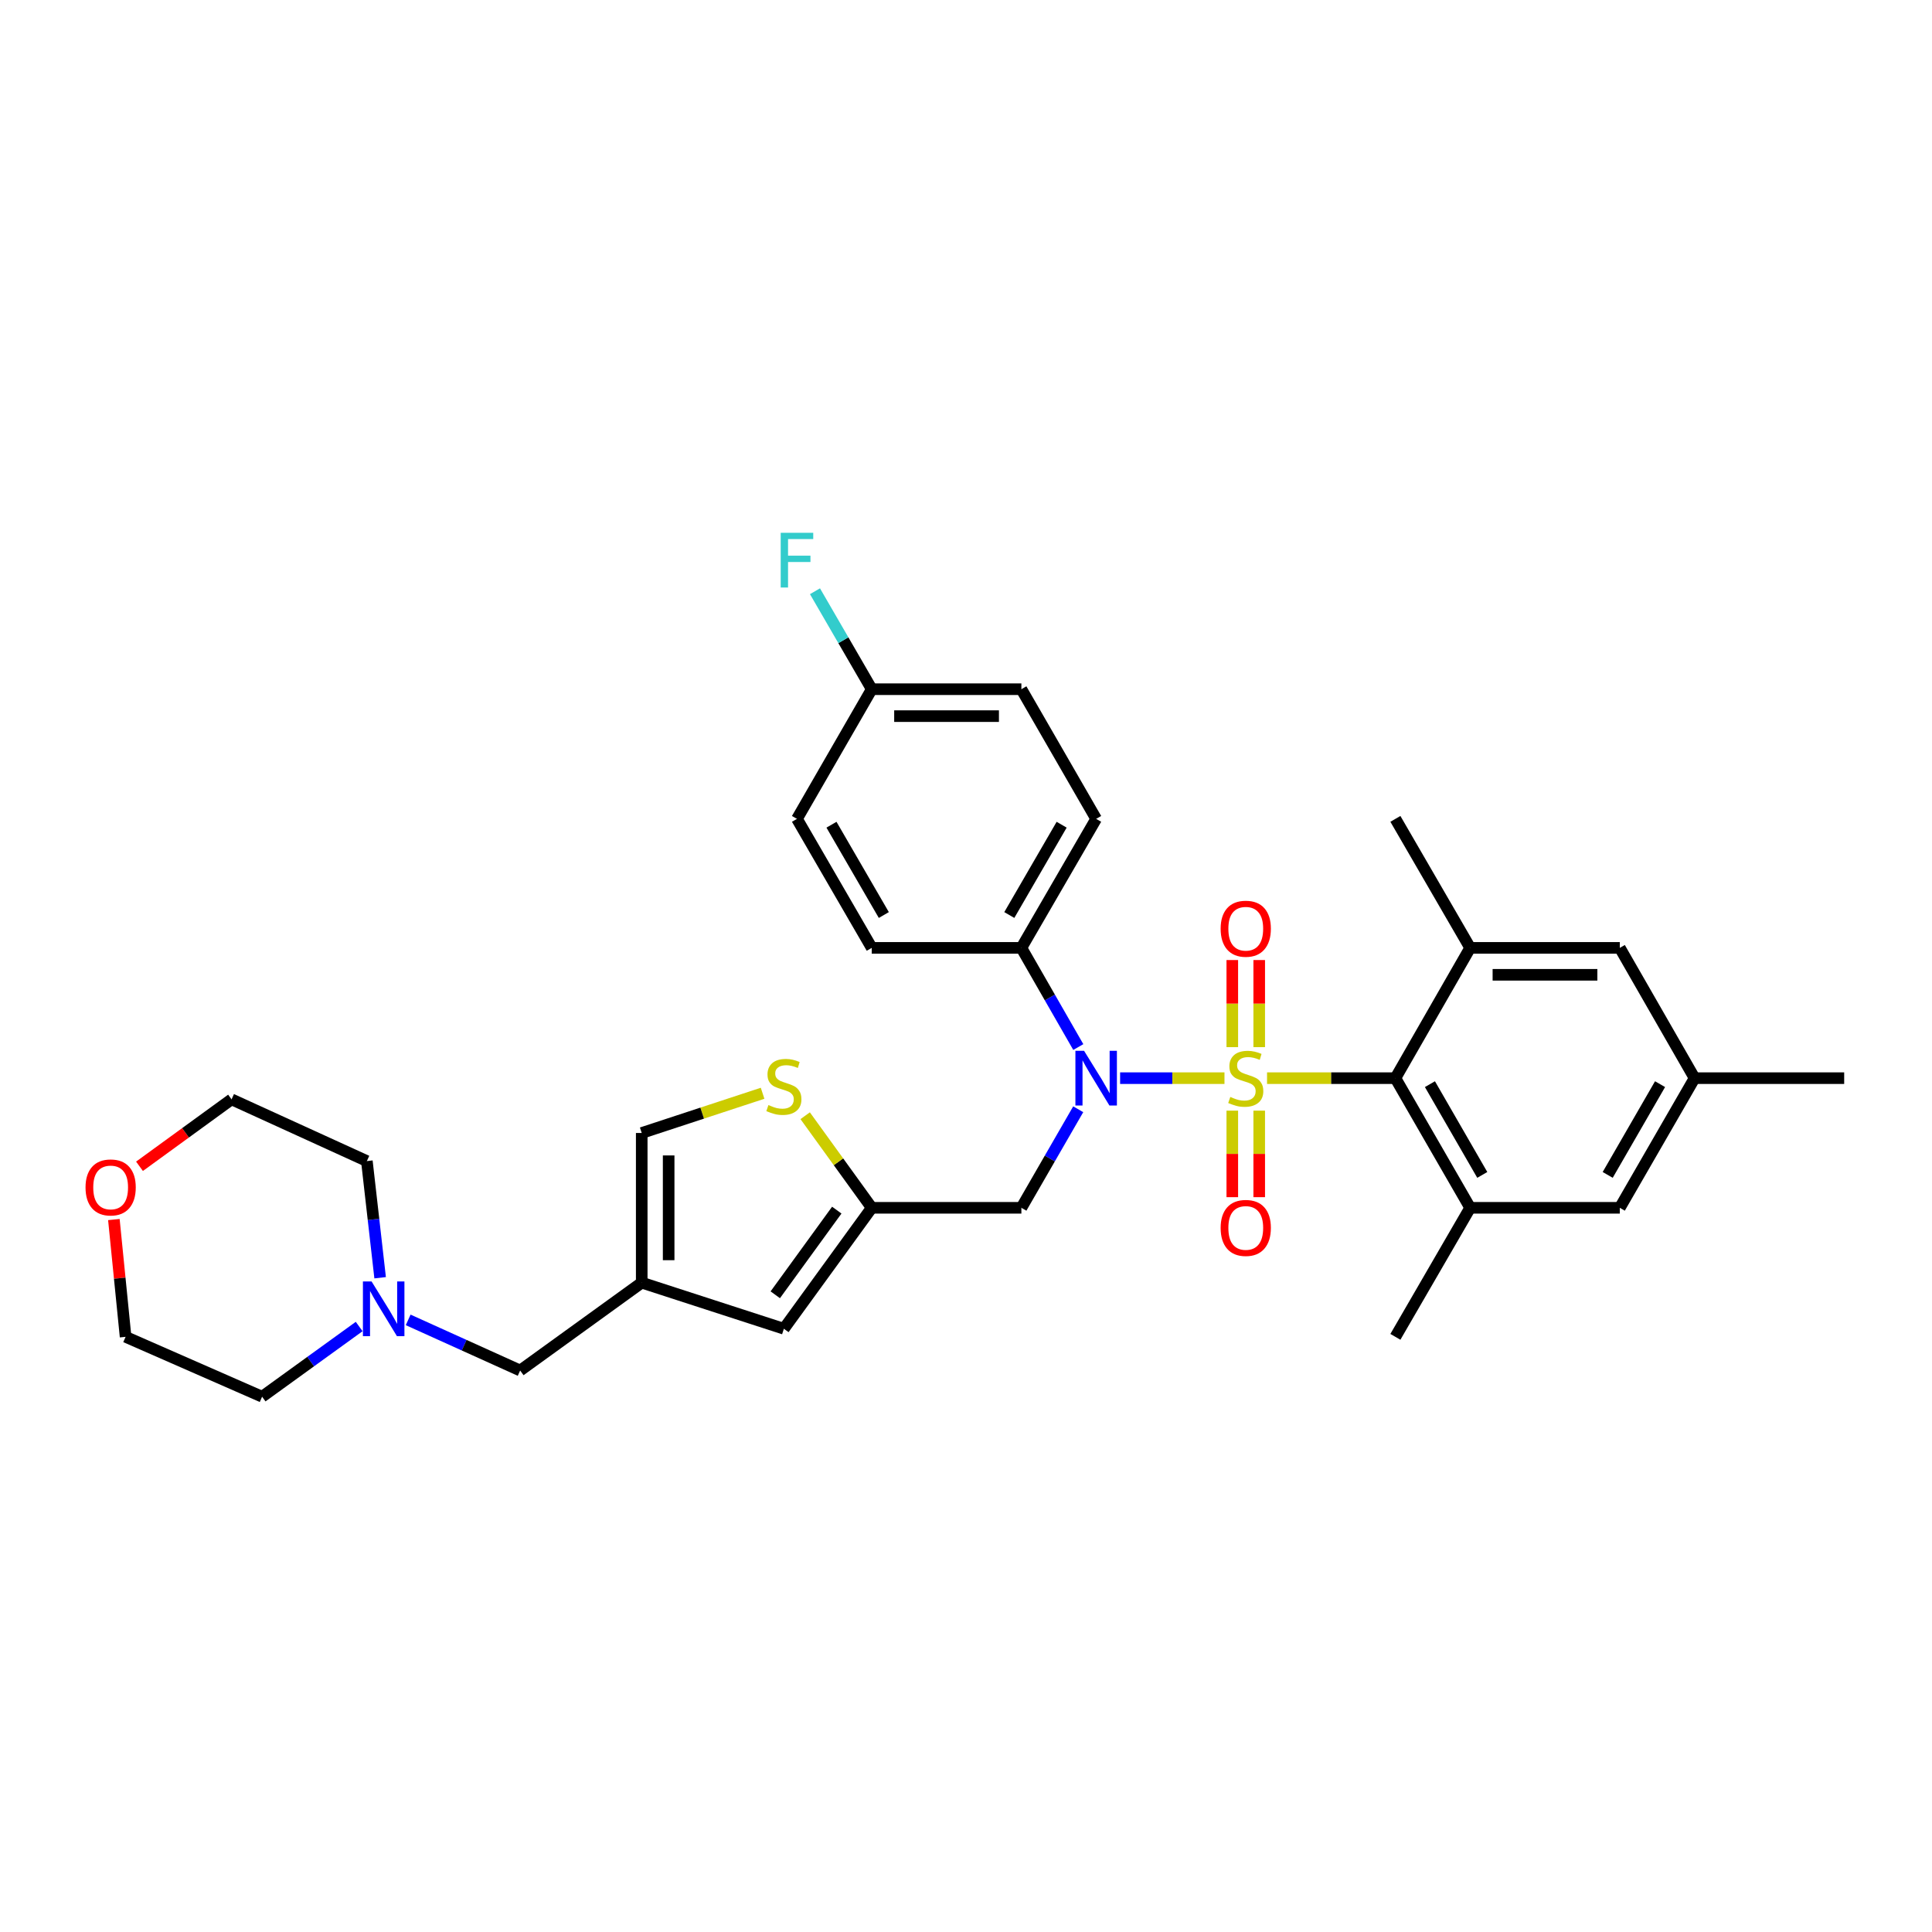 <?xml version='1.0' encoding='iso-8859-1'?>
<svg version='1.1' baseProfile='full'
              xmlns='http://www.w3.org/2000/svg'
                      xmlns:rdkit='http://www.rdkit.org/xml'
                      xmlns:xlink='http://www.w3.org/1999/xlink'
                  xml:space='preserve'
width='1000px' height='1000px' viewBox='0 0 1000 1000'>
<!-- END OF HEADER -->
<rect style='opacity:1.0;fill:#FFFFFF;stroke:none' width='1000' height='1000' x='0' y='0'> </rect>
<path class='bond-0' d='M 633.787,558.055 L 606.778,558.055' style='fill:none;fill-rule:evenodd;stroke:#CCCC00;stroke-width:6px;stroke-linecap:butt;stroke-linejoin:miter;stroke-opacity:1' />
<path class='bond-0' d='M 606.778,558.055 L 579.769,558.055' style='fill:none;fill-rule:evenodd;stroke:#0000FF;stroke-width:6px;stroke-linecap:butt;stroke-linejoin:miter;stroke-opacity:1' />
<path class='bond-1' d='M 655.819,558.055 L 689.035,558.055' style='fill:none;fill-rule:evenodd;stroke:#CCCC00;stroke-width:6px;stroke-linecap:butt;stroke-linejoin:miter;stroke-opacity:1' />
<path class='bond-1' d='M 689.035,558.055 L 722.252,558.055' style='fill:none;fill-rule:evenodd;stroke:#000000;stroke-width:6px;stroke-linecap:butt;stroke-linejoin:miter;stroke-opacity:1' />
<path class='bond-8' d='M 637.834,574.871 L 637.834,597.262' style='fill:none;fill-rule:evenodd;stroke:#CCCC00;stroke-width:6px;stroke-linecap:butt;stroke-linejoin:miter;stroke-opacity:1' />
<path class='bond-8' d='M 637.834,597.262 L 637.834,619.654' style='fill:none;fill-rule:evenodd;stroke:#FF0000;stroke-width:6px;stroke-linecap:butt;stroke-linejoin:miter;stroke-opacity:1' />
<path class='bond-8' d='M 651.771,574.871 L 651.771,597.262' style='fill:none;fill-rule:evenodd;stroke:#CCCC00;stroke-width:6px;stroke-linecap:butt;stroke-linejoin:miter;stroke-opacity:1' />
<path class='bond-8' d='M 651.771,597.262 L 651.771,619.654' style='fill:none;fill-rule:evenodd;stroke:#FF0000;stroke-width:6px;stroke-linecap:butt;stroke-linejoin:miter;stroke-opacity:1' />
<path class='bond-9' d='M 651.771,541.999 L 651.771,519.458' style='fill:none;fill-rule:evenodd;stroke:#CCCC00;stroke-width:6px;stroke-linecap:butt;stroke-linejoin:miter;stroke-opacity:1' />
<path class='bond-9' d='M 651.771,519.458 L 651.771,496.916' style='fill:none;fill-rule:evenodd;stroke:#FF0000;stroke-width:6px;stroke-linecap:butt;stroke-linejoin:miter;stroke-opacity:1' />
<path class='bond-9' d='M 637.834,541.999 L 637.834,519.458' style='fill:none;fill-rule:evenodd;stroke:#CCCC00;stroke-width:6px;stroke-linecap:butt;stroke-linejoin:miter;stroke-opacity:1' />
<path class='bond-9' d='M 637.834,519.458 L 637.834,496.916' style='fill:none;fill-rule:evenodd;stroke:#FF0000;stroke-width:6px;stroke-linecap:butt;stroke-linejoin:miter;stroke-opacity:1' />
<path class='bond-7' d='M 558.085,574.152 L 543.374,599.656' style='fill:none;fill-rule:evenodd;stroke:#0000FF;stroke-width:6px;stroke-linecap:butt;stroke-linejoin:miter;stroke-opacity:1' />
<path class='bond-7' d='M 543.374,599.656 L 528.664,625.16' style='fill:none;fill-rule:evenodd;stroke:#000000;stroke-width:6px;stroke-linecap:butt;stroke-linejoin:miter;stroke-opacity:1' />
<path class='bond-12' d='M 558.126,541.951 L 543.395,516.284' style='fill:none;fill-rule:evenodd;stroke:#0000FF;stroke-width:6px;stroke-linecap:butt;stroke-linejoin:miter;stroke-opacity:1' />
<path class='bond-12' d='M 543.395,516.284 L 528.664,490.617' style='fill:none;fill-rule:evenodd;stroke:#000000;stroke-width:6px;stroke-linecap:butt;stroke-linejoin:miter;stroke-opacity:1' />
<path class='bond-2' d='M 722.252,558.055 L 760.957,625.16' style='fill:none;fill-rule:evenodd;stroke:#000000;stroke-width:6px;stroke-linecap:butt;stroke-linejoin:miter;stroke-opacity:1' />
<path class='bond-2' d='M 740.13,561.158 L 767.224,608.131' style='fill:none;fill-rule:evenodd;stroke:#000000;stroke-width:6px;stroke-linecap:butt;stroke-linejoin:miter;stroke-opacity:1' />
<path class='bond-3' d='M 722.252,558.055 L 760.957,490.617' style='fill:none;fill-rule:evenodd;stroke:#000000;stroke-width:6px;stroke-linecap:butt;stroke-linejoin:miter;stroke-opacity:1' />
<path class='bond-14' d='M 760.957,625.16 L 838.406,625.16' style='fill:none;fill-rule:evenodd;stroke:#000000;stroke-width:6px;stroke-linecap:butt;stroke-linejoin:miter;stroke-opacity:1' />
<path class='bond-26' d='M 760.957,625.16 L 722.252,691.948' style='fill:none;fill-rule:evenodd;stroke:#000000;stroke-width:6px;stroke-linecap:butt;stroke-linejoin:miter;stroke-opacity:1' />
<path class='bond-15' d='M 760.957,490.617 L 838.406,490.617' style='fill:none;fill-rule:evenodd;stroke:#000000;stroke-width:6px;stroke-linecap:butt;stroke-linejoin:miter;stroke-opacity:1' />
<path class='bond-15' d='M 772.575,504.554 L 826.789,504.554' style='fill:none;fill-rule:evenodd;stroke:#000000;stroke-width:6px;stroke-linecap:butt;stroke-linejoin:miter;stroke-opacity:1' />
<path class='bond-25' d='M 760.957,490.617 L 722.252,423.845' style='fill:none;fill-rule:evenodd;stroke:#000000;stroke-width:6px;stroke-linecap:butt;stroke-linejoin:miter;stroke-opacity:1' />
<path class='bond-4' d='M 332.156,663.897 L 405.734,687.759' style='fill:none;fill-rule:evenodd;stroke:#000000;stroke-width:6px;stroke-linecap:butt;stroke-linejoin:miter;stroke-opacity:1' />
<path class='bond-16' d='M 332.156,663.897 L 269.232,709.377' style='fill:none;fill-rule:evenodd;stroke:#000000;stroke-width:6px;stroke-linecap:butt;stroke-linejoin:miter;stroke-opacity:1' />
<path class='bond-34' d='M 332.156,663.897 L 332.156,586.432' style='fill:none;fill-rule:evenodd;stroke:#000000;stroke-width:6px;stroke-linecap:butt;stroke-linejoin:miter;stroke-opacity:1' />
<path class='bond-34' d='M 346.093,652.277 L 346.093,598.052' style='fill:none;fill-rule:evenodd;stroke:#000000;stroke-width:6px;stroke-linecap:butt;stroke-linejoin:miter;stroke-opacity:1' />
<path class='bond-5' d='M 451.214,625.16 L 528.664,625.16' style='fill:none;fill-rule:evenodd;stroke:#000000;stroke-width:6px;stroke-linecap:butt;stroke-linejoin:miter;stroke-opacity:1' />
<path class='bond-6' d='M 451.214,625.16 L 433.985,601.328' style='fill:none;fill-rule:evenodd;stroke:#000000;stroke-width:6px;stroke-linecap:butt;stroke-linejoin:miter;stroke-opacity:1' />
<path class='bond-6' d='M 433.985,601.328 L 416.755,577.496' style='fill:none;fill-rule:evenodd;stroke:#CCCC00;stroke-width:6px;stroke-linecap:butt;stroke-linejoin:miter;stroke-opacity:1' />
<path class='bond-10' d='M 451.214,625.16 L 405.734,687.759' style='fill:none;fill-rule:evenodd;stroke:#000000;stroke-width:6px;stroke-linecap:butt;stroke-linejoin:miter;stroke-opacity:1' />
<path class='bond-10' d='M 433.117,626.359 L 401.281,670.178' style='fill:none;fill-rule:evenodd;stroke:#000000;stroke-width:6px;stroke-linecap:butt;stroke-linejoin:miter;stroke-opacity:1' />
<path class='bond-11' d='M 394.718,565.872 L 363.437,576.152' style='fill:none;fill-rule:evenodd;stroke:#CCCC00;stroke-width:6px;stroke-linecap:butt;stroke-linejoin:miter;stroke-opacity:1' />
<path class='bond-11' d='M 363.437,576.152 L 332.156,586.432' style='fill:none;fill-rule:evenodd;stroke:#000000;stroke-width:6px;stroke-linecap:butt;stroke-linejoin:miter;stroke-opacity:1' />
<path class='bond-19' d='M 528.664,490.617 L 567.369,423.845' style='fill:none;fill-rule:evenodd;stroke:#000000;stroke-width:6px;stroke-linecap:butt;stroke-linejoin:miter;stroke-opacity:1' />
<path class='bond-19' d='M 522.412,473.612 L 549.506,426.872' style='fill:none;fill-rule:evenodd;stroke:#000000;stroke-width:6px;stroke-linecap:butt;stroke-linejoin:miter;stroke-opacity:1' />
<path class='bond-20' d='M 528.664,490.617 L 451.214,490.617' style='fill:none;fill-rule:evenodd;stroke:#000000;stroke-width:6px;stroke-linecap:butt;stroke-linejoin:miter;stroke-opacity:1' />
<path class='bond-13' d='M 211.267,683.17 L 240.25,696.273' style='fill:none;fill-rule:evenodd;stroke:#0000FF;stroke-width:6px;stroke-linecap:butt;stroke-linejoin:miter;stroke-opacity:1' />
<path class='bond-13' d='M 240.25,696.273 L 269.232,709.377' style='fill:none;fill-rule:evenodd;stroke:#000000;stroke-width:6px;stroke-linecap:butt;stroke-linejoin:miter;stroke-opacity:1' />
<path class='bond-27' d='M 196.758,661.354 L 193.322,631.163' style='fill:none;fill-rule:evenodd;stroke:#0000FF;stroke-width:6px;stroke-linecap:butt;stroke-linejoin:miter;stroke-opacity:1' />
<path class='bond-27' d='M 193.322,631.163 L 189.886,600.972' style='fill:none;fill-rule:evenodd;stroke:#000000;stroke-width:6px;stroke-linecap:butt;stroke-linejoin:miter;stroke-opacity:1' />
<path class='bond-28' d='M 185.908,686.607 L 160.786,704.771' style='fill:none;fill-rule:evenodd;stroke:#0000FF;stroke-width:6px;stroke-linecap:butt;stroke-linejoin:miter;stroke-opacity:1' />
<path class='bond-28' d='M 160.786,704.771 L 135.665,722.934' style='fill:none;fill-rule:evenodd;stroke:#000000;stroke-width:6px;stroke-linecap:butt;stroke-linejoin:miter;stroke-opacity:1' />
<path class='bond-32' d='M 838.406,625.16 L 877.119,558.055' style='fill:none;fill-rule:evenodd;stroke:#000000;stroke-width:6px;stroke-linecap:butt;stroke-linejoin:miter;stroke-opacity:1' />
<path class='bond-32' d='M 832.142,608.13 L 859.241,561.157' style='fill:none;fill-rule:evenodd;stroke:#000000;stroke-width:6px;stroke-linecap:butt;stroke-linejoin:miter;stroke-opacity:1' />
<path class='bond-17' d='M 838.406,490.617 L 877.119,558.055' style='fill:none;fill-rule:evenodd;stroke:#000000;stroke-width:6px;stroke-linecap:butt;stroke-linejoin:miter;stroke-opacity:1' />
<path class='bond-31' d='M 877.119,558.055 L 954.545,558.055' style='fill:none;fill-rule:evenodd;stroke:#000000;stroke-width:6px;stroke-linecap:butt;stroke-linejoin:miter;stroke-opacity:1' />
<path class='bond-18' d='M 58.94,631.235 L 61.973,661.591' style='fill:none;fill-rule:evenodd;stroke:#FF0000;stroke-width:6px;stroke-linecap:butt;stroke-linejoin:miter;stroke-opacity:1' />
<path class='bond-18' d='M 61.973,661.591 L 65.006,691.948' style='fill:none;fill-rule:evenodd;stroke:#000000;stroke-width:6px;stroke-linecap:butt;stroke-linejoin:miter;stroke-opacity:1' />
<path class='bond-35' d='M 72.205,603.669 L 96.03,586.344' style='fill:none;fill-rule:evenodd;stroke:#FF0000;stroke-width:6px;stroke-linecap:butt;stroke-linejoin:miter;stroke-opacity:1' />
<path class='bond-35' d='M 96.03,586.344 L 119.854,569.019' style='fill:none;fill-rule:evenodd;stroke:#000000;stroke-width:6px;stroke-linecap:butt;stroke-linejoin:miter;stroke-opacity:1' />
<path class='bond-23' d='M 567.369,423.845 L 528.664,356.732' style='fill:none;fill-rule:evenodd;stroke:#000000;stroke-width:6px;stroke-linecap:butt;stroke-linejoin:miter;stroke-opacity:1' />
<path class='bond-22' d='M 451.214,490.617 L 412.509,423.845' style='fill:none;fill-rule:evenodd;stroke:#000000;stroke-width:6px;stroke-linecap:butt;stroke-linejoin:miter;stroke-opacity:1' />
<path class='bond-22' d='M 457.466,473.612 L 430.372,426.872' style='fill:none;fill-rule:evenodd;stroke:#000000;stroke-width:6px;stroke-linecap:butt;stroke-linejoin:miter;stroke-opacity:1' />
<path class='bond-21' d='M 451.214,356.732 L 412.509,423.845' style='fill:none;fill-rule:evenodd;stroke:#000000;stroke-width:6px;stroke-linecap:butt;stroke-linejoin:miter;stroke-opacity:1' />
<path class='bond-24' d='M 451.214,356.732 L 436.523,331.379' style='fill:none;fill-rule:evenodd;stroke:#000000;stroke-width:6px;stroke-linecap:butt;stroke-linejoin:miter;stroke-opacity:1' />
<path class='bond-24' d='M 436.523,331.379 L 421.833,306.027' style='fill:none;fill-rule:evenodd;stroke:#33CCCC;stroke-width:6px;stroke-linecap:butt;stroke-linejoin:miter;stroke-opacity:1' />
<path class='bond-33' d='M 451.214,356.732 L 528.664,356.732' style='fill:none;fill-rule:evenodd;stroke:#000000;stroke-width:6px;stroke-linecap:butt;stroke-linejoin:miter;stroke-opacity:1' />
<path class='bond-33' d='M 462.832,370.669 L 517.046,370.669' style='fill:none;fill-rule:evenodd;stroke:#000000;stroke-width:6px;stroke-linecap:butt;stroke-linejoin:miter;stroke-opacity:1' />
<path class='bond-30' d='M 189.886,600.972 L 119.854,569.019' style='fill:none;fill-rule:evenodd;stroke:#000000;stroke-width:6px;stroke-linecap:butt;stroke-linejoin:miter;stroke-opacity:1' />
<path class='bond-29' d='M 135.665,722.934 L 65.006,691.948' style='fill:none;fill-rule:evenodd;stroke:#000000;stroke-width:6px;stroke-linecap:butt;stroke-linejoin:miter;stroke-opacity:1' />
<path  class='atom-0' d='M 636.803 567.775
Q 637.123 567.895, 638.443 568.455
Q 639.763 569.015, 641.203 569.375
Q 642.683 569.695, 644.123 569.695
Q 646.803 569.695, 648.363 568.415
Q 649.923 567.095, 649.923 564.815
Q 649.923 563.255, 649.123 562.295
Q 648.363 561.335, 647.163 560.815
Q 645.963 560.295, 643.963 559.695
Q 641.443 558.935, 639.923 558.215
Q 638.443 557.495, 637.363 555.975
Q 636.323 554.455, 636.323 551.895
Q 636.323 548.335, 638.723 546.135
Q 641.163 543.935, 645.963 543.935
Q 649.243 543.935, 652.963 545.495
L 652.043 548.575
Q 648.643 547.175, 646.083 547.175
Q 643.323 547.175, 641.803 548.335
Q 640.283 549.455, 640.323 551.415
Q 640.323 552.935, 641.083 553.855
Q 641.883 554.775, 643.003 555.295
Q 644.163 555.815, 646.083 556.415
Q 648.643 557.215, 650.163 558.015
Q 651.683 558.815, 652.763 560.455
Q 653.883 562.055, 653.883 564.815
Q 653.883 568.735, 651.243 570.855
Q 648.643 572.935, 644.283 572.935
Q 641.763 572.935, 639.843 572.375
Q 637.963 571.855, 635.723 570.935
L 636.803 567.775
' fill='#CCCC00'/>
<path  class='atom-1' d='M 561.109 543.895
L 570.389 558.895
Q 571.309 560.375, 572.789 563.055
Q 574.269 565.735, 574.349 565.895
L 574.349 543.895
L 578.109 543.895
L 578.109 572.215
L 574.229 572.215
L 564.269 555.815
Q 563.109 553.895, 561.869 551.695
Q 560.669 549.495, 560.309 548.815
L 560.309 572.215
L 556.629 572.215
L 556.629 543.895
L 561.109 543.895
' fill='#0000FF'/>
<path  class='atom-7' d='M 397.734 571.972
Q 398.054 572.092, 399.374 572.652
Q 400.694 573.212, 402.134 573.572
Q 403.614 573.892, 405.054 573.892
Q 407.734 573.892, 409.294 572.612
Q 410.854 571.292, 410.854 569.012
Q 410.854 567.452, 410.054 566.492
Q 409.294 565.532, 408.094 565.012
Q 406.894 564.492, 404.894 563.892
Q 402.374 563.132, 400.854 562.412
Q 399.374 561.692, 398.294 560.172
Q 397.254 558.652, 397.254 556.092
Q 397.254 552.532, 399.654 550.332
Q 402.094 548.132, 406.894 548.132
Q 410.174 548.132, 413.894 549.692
L 412.974 552.772
Q 409.574 551.372, 407.014 551.372
Q 404.254 551.372, 402.734 552.532
Q 401.214 553.652, 401.254 555.612
Q 401.254 557.132, 402.014 558.052
Q 402.814 558.972, 403.934 559.492
Q 405.094 560.012, 407.014 560.612
Q 409.574 561.412, 411.094 562.212
Q 412.614 563.012, 413.694 564.652
Q 414.814 566.252, 414.814 569.012
Q 414.814 572.932, 412.174 575.052
Q 409.574 577.132, 405.214 577.132
Q 402.694 577.132, 400.774 576.572
Q 398.894 576.052, 396.654 575.132
L 397.734 571.972
' fill='#CCCC00'/>
<path  class='atom-9' d='M 631.803 635.569
Q 631.803 628.769, 635.163 624.969
Q 638.523 621.169, 644.803 621.169
Q 651.083 621.169, 654.443 624.969
Q 657.803 628.769, 657.803 635.569
Q 657.803 642.449, 654.403 646.369
Q 651.003 650.249, 644.803 650.249
Q 638.563 650.249, 635.163 646.369
Q 631.803 642.489, 631.803 635.569
M 644.803 647.049
Q 649.123 647.049, 651.443 644.169
Q 653.803 641.249, 653.803 635.569
Q 653.803 630.009, 651.443 627.209
Q 649.123 624.369, 644.803 624.369
Q 640.483 624.369, 638.123 627.169
Q 635.803 629.969, 635.803 635.569
Q 635.803 641.289, 638.123 644.169
Q 640.483 647.049, 644.803 647.049
' fill='#FF0000'/>
<path  class='atom-10' d='M 631.803 480.701
Q 631.803 473.901, 635.163 470.101
Q 638.523 466.301, 644.803 466.301
Q 651.083 466.301, 654.443 470.101
Q 657.803 473.901, 657.803 480.701
Q 657.803 487.581, 654.403 491.501
Q 651.003 495.381, 644.803 495.381
Q 638.563 495.381, 635.163 491.501
Q 631.803 487.621, 631.803 480.701
M 644.803 492.181
Q 649.123 492.181, 651.443 489.301
Q 653.803 486.381, 653.803 480.701
Q 653.803 475.141, 651.443 472.341
Q 649.123 469.501, 644.803 469.501
Q 640.483 469.501, 638.123 472.301
Q 635.803 475.101, 635.803 480.701
Q 635.803 486.421, 638.123 489.301
Q 640.483 492.181, 644.803 492.181
' fill='#FF0000'/>
<path  class='atom-14' d='M 192.329 663.278
L 201.609 678.278
Q 202.529 679.758, 204.009 682.438
Q 205.489 685.118, 205.569 685.278
L 205.569 663.278
L 209.329 663.278
L 209.329 691.598
L 205.449 691.598
L 195.489 675.198
Q 194.329 673.278, 193.089 671.078
Q 191.889 668.878, 191.529 668.198
L 191.529 691.598
L 187.849 691.598
L 187.849 663.278
L 192.329 663.278
' fill='#0000FF'/>
<path  class='atom-19' d='M 44.271 614.61
Q 44.271 607.81, 47.631 604.01
Q 50.991 600.21, 57.271 600.21
Q 63.551 600.21, 66.911 604.01
Q 70.271 607.81, 70.271 614.61
Q 70.271 621.49, 66.871 625.41
Q 63.471 629.29, 57.271 629.29
Q 51.031 629.29, 47.631 625.41
Q 44.271 621.53, 44.271 614.61
M 57.271 626.09
Q 61.591 626.09, 63.911 623.21
Q 66.271 620.29, 66.271 614.61
Q 66.271 609.05, 63.911 606.25
Q 61.591 603.41, 57.271 603.41
Q 52.951 603.41, 50.591 606.21
Q 48.271 609.01, 48.271 614.61
Q 48.271 620.33, 50.591 623.21
Q 52.951 626.09, 57.271 626.09
' fill='#FF0000'/>
<path  class='atom-25' d='M 404.089 275.777
L 420.929 275.777
L 420.929 279.017
L 407.889 279.017
L 407.889 287.617
L 419.489 287.617
L 419.489 290.897
L 407.889 290.897
L 407.889 304.097
L 404.089 304.097
L 404.089 275.777
' fill='#33CCCC'/>
</svg>
